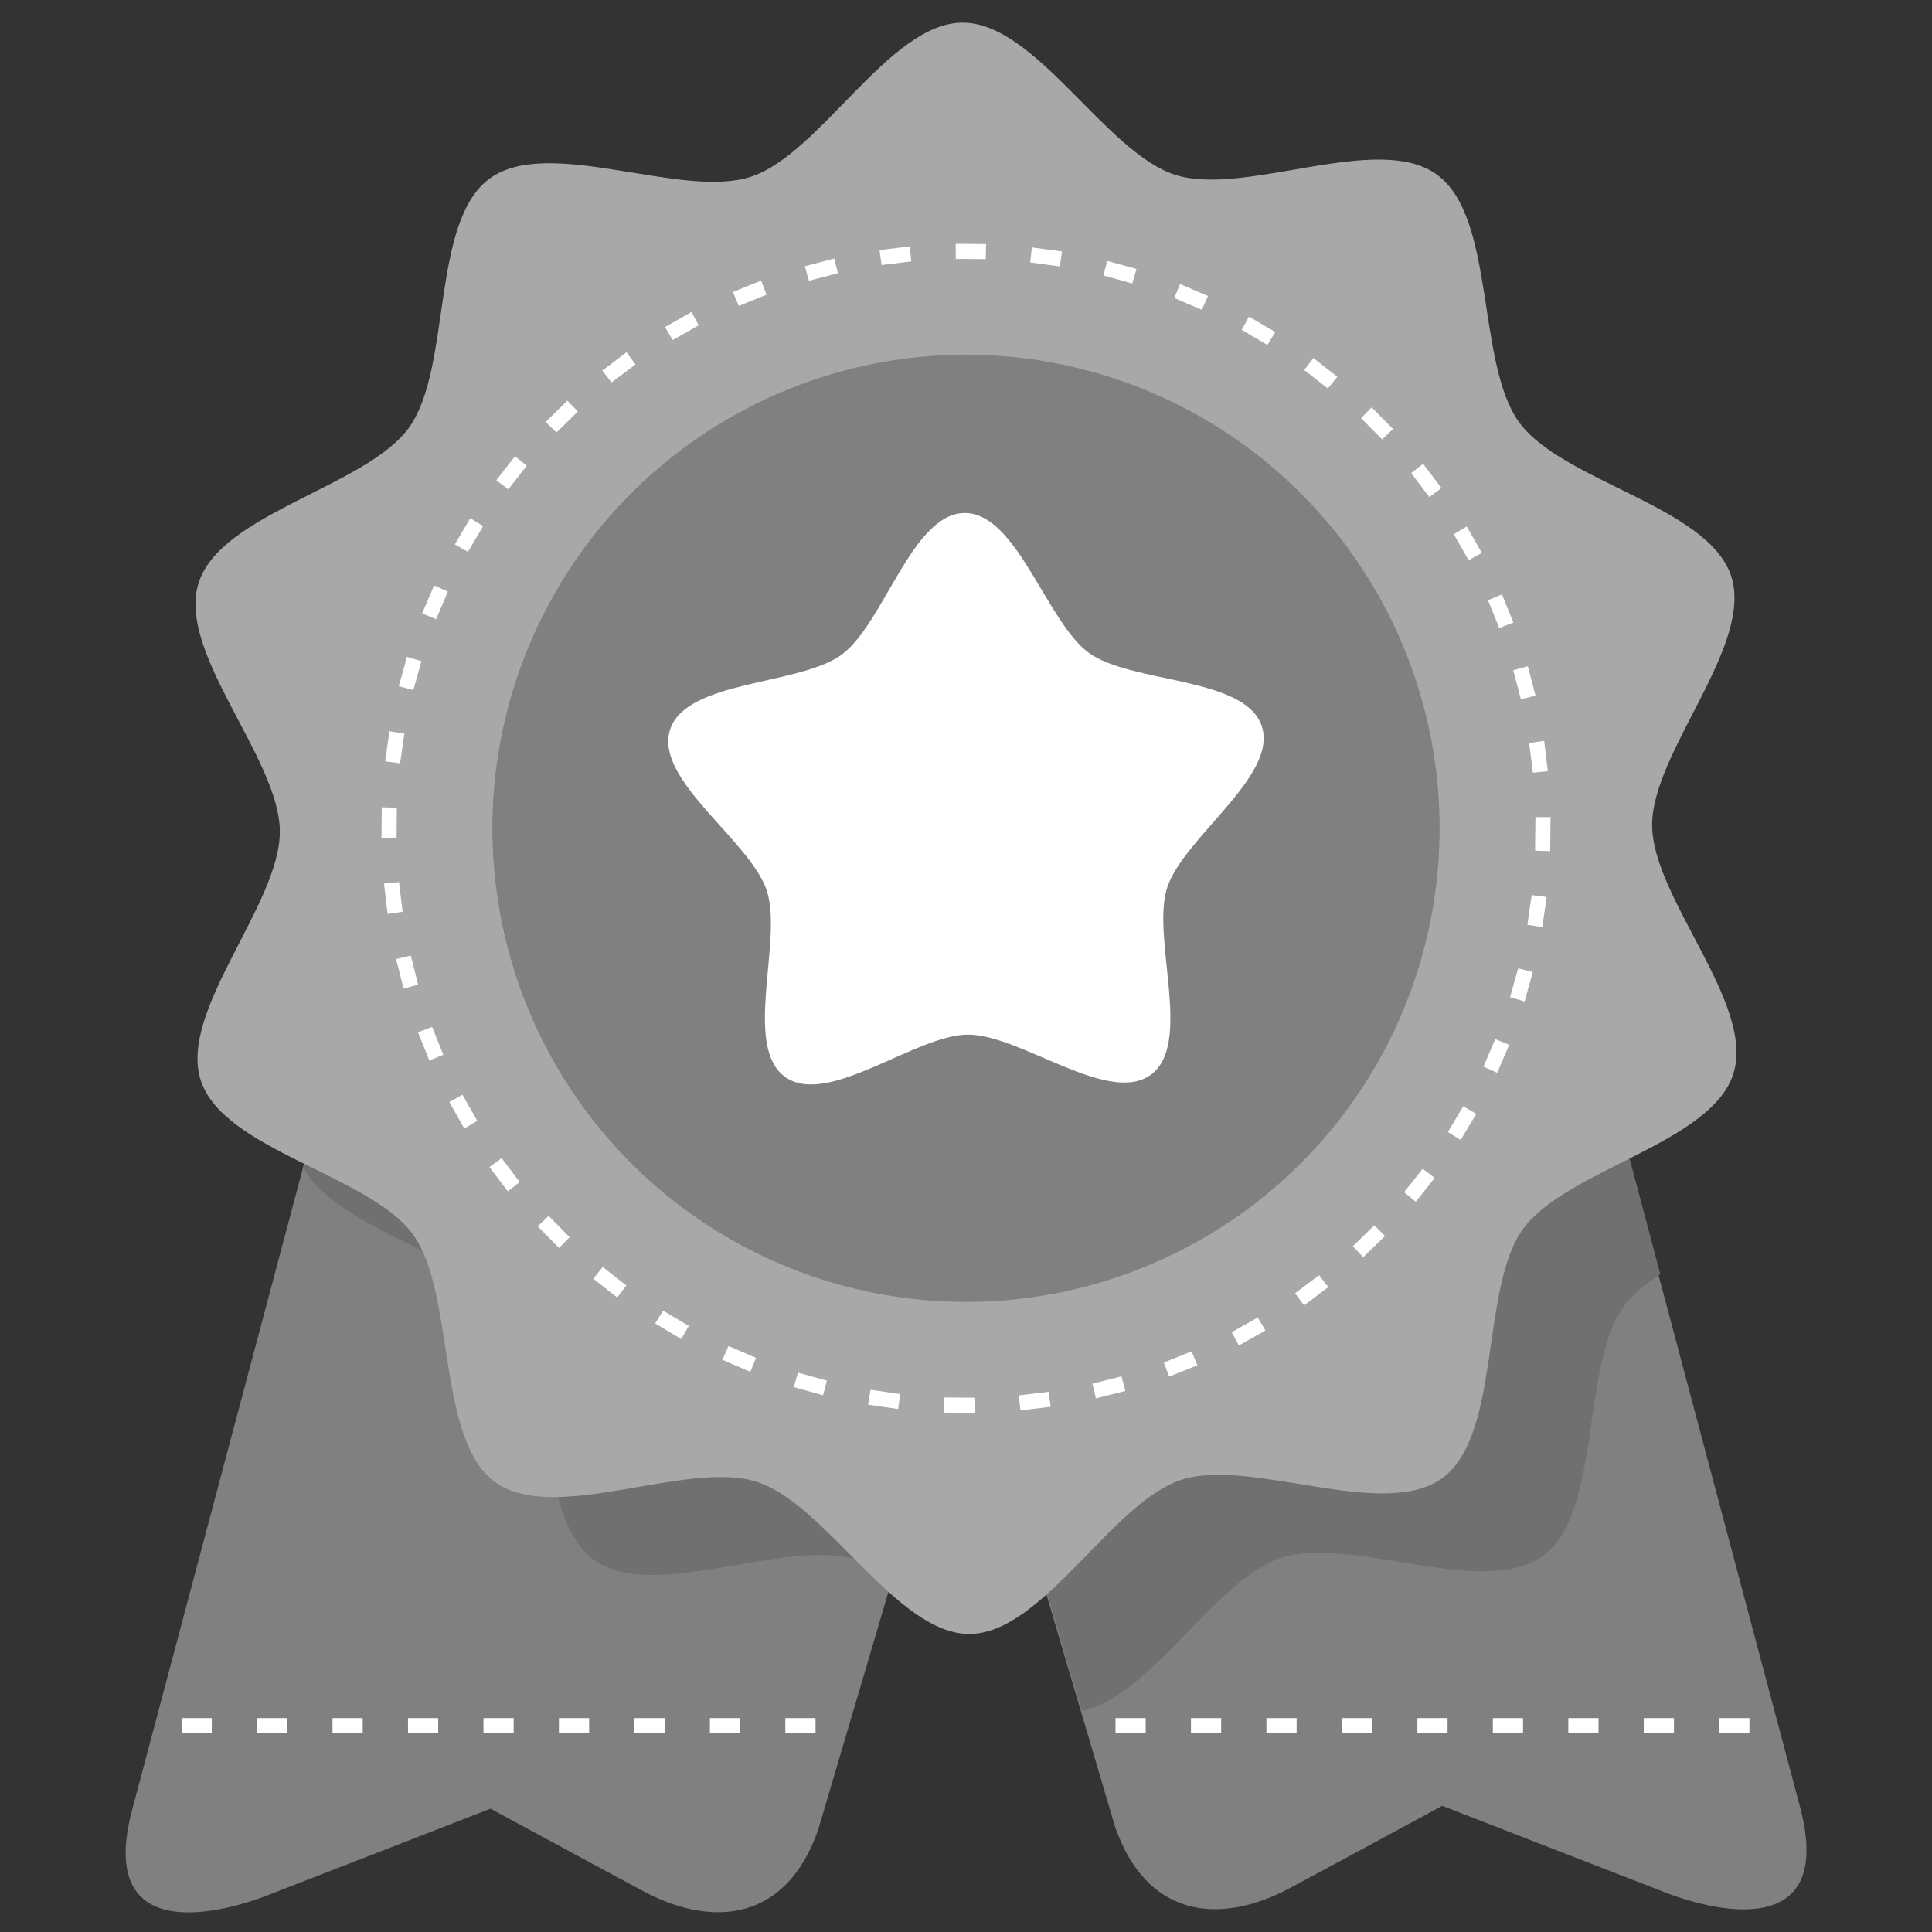 <svg xmlns="http://www.w3.org/2000/svg" viewBox="0 0 135.467 135.467" id="HighQuality">
  <rect x="0" y="0" width="135.467" height="135.467" fill="#333333" stroke="none"/>
  <g transform="translate(0 -161.533)" fill="#0b0b0b" class="color000000 svgShape">
    <path fill="#808080" d="m 110.543,229.333 15.668,58.885 c 2.464,9.26 -5.665,7.471 -9.423,6.019 -3.136,-1.212 -15.664,-6.083 -15.664,-6.083 0,0 -8.44,4.578 -10.721,5.79 -4.971,2.641 -10.038,1.983 -12.22,-4.329 -0.057,-0.166 -5.413,-18.327 -10.451,-35.416 V 229.333 Z" paint-order="markers fill stroke" class="color0060ff svgShape"></path>
    <path fill="#808080" d="M 94.199 256.25 L 34.98 478.807 C 25.668 513.807 56.393 507.045 70.596 501.557 C 82.449 496.976 129.797 478.564 129.797 478.564 C 129.797 478.564 161.696 495.869 170.316 500.449 C 189.103 510.431 208.256 507.944 216.502 484.086 C 216.718 483.46 236.96 414.817 256 350.229 L 256 256.25 L 94.199 256.25 z " paint-order="markers fill stroke" transform="translate(0 161.533)scale(.265)" class="color0060ff svgShape"></path>
    <path fill="#707070" d="M256 256.25L256 350.229C270.571 399.658 279.764 430.795 286.229 452.67 304.408 449.085 321.567 417.931 338.953 412.197 357.383 406.119 392.61 423.163 408.26 411.688 423.909 400.212 418.243 361.49 429.58 345.74 431.874 342.554 435.291 339.734 439.314 337.102L417.801 256.25 256 256.25zM96.064 256.25C94.809 259.171 93.35 262.162 91.822 265.182L80.234 308.734C88.663 325.4 124.391 332.076 135.363 347.039 146.839 362.689 141.513 401.458 157.264 412.795 173.014 424.132 208.089 406.778 226.572 412.693 229.723 413.702 232.874 415.554 236.029 417.91 243.527 392.496 246.373 382.886 256 350.229L256 256.25 96.064 256.25z" paint-order="markers fill stroke" transform="translate(0 161.533)scale(.265)" class="color0043e0 svgShape"></path>
    <path fill="#a8a8a8" d="m 101.14,265.168 c -4.141,3.036 -13.461,-1.473 -18.337,0.135 -4.876,1.608 -9.685,10.778 -14.82,10.801 -5.135,0.023 -10.024,-9.104 -14.914,-10.669 -4.89,-1.565 -14.171,3.027 -18.338,0.027 -4.167,-3 -2.758,-13.258 -5.795,-17.398 -3.036,-4.141 -13.243,-5.881 -14.852,-10.757 -1.608,-4.876 5.561,-12.347 5.538,-17.482 -0.023,-5.135 -7.258,-12.542 -5.692,-17.432 1.565,-4.89 11.756,-6.72 14.756,-10.887 3,-4.167 1.5,-14.412 5.641,-17.449 4.141,-3.036 13.461,1.473 18.337,-0.135 4.876,-1.608 9.685,-10.778 14.82,-10.801 5.135,-0.023 10.024,9.104 14.914,10.669 4.89,1.565 14.171,-3.027 18.338,-0.027 4.167,3 2.758,13.258 5.795,17.398 3.036,4.141 13.243,5.881 14.851,10.757 1.608,4.876 -5.561,12.347 -5.538,17.482 0.023,5.135 7.258,12.542 5.692,17.432 -1.565,4.89 -11.756,6.72 -14.756,10.887 -3,4.167 -1.5,14.412 -5.641,17.449 z" paint-order="markers fill stroke" class="color52c7ff svgShape"></path>
    <path fill="#ffffff" fill-rule="evenodd" d="m 12.733,282.002 v 1.058 h 2.117 v -1.058 z m 5.291,0 v 1.058 h 2.117 v -1.058 z m 5.291,0 v 1.058 h 2.117 v -1.058 z m 5.293,0 v 1.058 h 2.117 v -1.058 z m 5.291,0 v 1.058 h 2.117 v -1.058 z m 5.291,0 v 1.058 h 2.117 v -1.058 z m 5.293,0 v 1.058 h 2.117 v -1.058 z m 5.291,0 v 1.058 h 2.117 v -1.058 z m 5.291,0 v 1.058 h 2.117 v -1.058 z" class="colore7edfb svgShape"></path>
    <path fill="#808080" d="M 100.942,219.612 A 33.208,33.208 0 0 1 67.733,252.82 33.208,33.208 0 0 1 34.525,219.612 33.208,33.208 0 0 1 67.733,186.403 33.208,33.208 0 0 1 100.942,219.612 Z" paint-order="markers fill stroke" class="color009fff svgShape"></path>
    <path fill="#808080" d="m 330.768,203.121 c -5.566,10.732 -20.337,22.338 -23.475,32.197 -4.218,13.255 6.913,39.248 -4.291,47.492 -11.204,8.244 -32.619,-10.711 -46.529,-10.627 -9.937,0.06 -24.605,9.89 -36.295,12.547 -0.534,8.841 -0.04,18.862 5.18,22.605 11.303,8.108 34.489,-11.129 48.398,-11.213 13.91,-0.084 37.325,18.871 48.529,10.627 11.204,-8.244 0.073,-36.237 4.291,-49.492 4.218,-13.255 29.48,-29.668 25.102,-42.871 -2.083,-6.28 -11.989,-9.126 -20.91,-11.266 z" paint-order="markers fill stroke" transform="translate(0 161.533)scale(.265)" class="color0082ff svgShape"></path>
    <path fill="#ffffff" d="m 67.008,178.629 0.01,1.059 2.1,0.014 0.023,-1.057 z m -3.219,0.18 -2.119,0.258 0.145,1.049 2.084,-0.254 z m 8.568,0.072 -0.125,1.051 2.082,0.283 0.154,-1.047 z m -13.863,0.781 -2.062,0.537 0.285,1.02 L 58.75,180.688 Z m 19.139,0.162 -0.266,1.023 2.023,0.561 0.299,-1.016 z m -24.264,1.385 -1.979,0.797 0.41,0.977 1.947,-0.785 z m 29.373,0.242 -0.404,0.977 1.932,0.826 0.432,-0.965 z m -34.258,1.961 -1.855,1.053 0.537,0.912 1.826,-1.035 z m 39.096,0.326 -0.52,0.922 1.812,1.062 0.547,-0.906 z m -43.65,2.496 -1.701,1.287 0.652,0.832 1.676,-1.266 z m 48.156,0.402 -0.637,0.846 1.658,1.291 0.662,-0.826 z m -52.305,2.988 -1.52,1.498 0.756,0.74 1.496,-1.473 z m 56.395,0.471 -0.74,0.756 1.475,1.494 0.766,-0.73 z m -60.068,3.43 -1.311,1.682 0.846,0.637 1.291,-1.656 z m 63.678,0.531 -0.834,0.652 1.268,1.674 0.854,-0.625 z m -66.811,3.812 -1.084,1.836 0.918,0.525 1.07,-1.809 z m 69.873,0.582 -0.912,0.537 1.037,1.826 0.93,-0.508 z m -72.41,4.133 -0.84,1.961 0.979,0.404 0.826,-1.932 z m 74.877,0.627 -0.977,0.408 0.787,1.949 0.988,-0.381 z m -76.781,4.383 -0.572,2.057 1.025,0.266 0.561,-2.021 z m 78.594,0.654 -1.02,0.285 0.533,2.031 1.027,-0.254 z m -79.82,4.559 -0.303,2.109 1.049,0.139 0.299,-2.08 z m 80.965,0.678 -1.049,0.145 0.254,2.084 1.053,-0.109 z m -81.506,4.656 -0.016,2.133 1.057,-0.01 0.018,-2.1 z m 81.953,0.684 -1.059,0.006 -0.025,2.352 1.057,0.033 z m -80.742,4.559 -1.053,0.109 0.256,2.119 1.049,-0.145 z m 79.42,0.912 -0.303,2.078 1.045,0.17 0.307,-2.111 z m -78.594,4.242 -1.029,0.244 0.523,2.066 1.023,-0.273 z m 77.646,0.893 -0.566,2.023 1.016,0.299 0.574,-2.055 z m -76.152,4.107 -0.988,0.377 0.795,1.98 0.977,-0.41 z m 74.545,0.855 -0.83,1.93 0.965,0.434 0.844,-1.961 z m -72.41,3.904 -0.93,0.508 1.051,1.855 0.912,-0.535 z m 70.164,0.807 -1.076,1.803 0.898,0.557 1.096,-1.83 z m -67.424,3.635 -0.854,0.625 1.285,1.703 0.834,-0.652 z m 64.584,0.742 -1.305,1.646 0.818,0.67 1.324,-1.67 z m -61.289,3.305 -0.764,0.732 1.494,1.52 0.742,-0.754 z m 57.898,0.666 -1.506,1.465 0.727,0.77 1.527,-1.486 z m -54.104,2.92 -0.664,0.822 1.676,1.316 0.643,-0.842 z m 50.225,0.576 -1.678,1.266 0.627,0.852 1.701,-1.283 z m -45.994,2.484 -0.557,0.9 1.832,1.092 0.529,-0.916 z m 41.699,0.48 -1.828,1.033 0.506,0.928 1.857,-1.049 z m -37.109,2.004 -0.434,0.965 1.961,0.842 0.4,-0.979 z m 32.465,0.375 -1.947,0.781 0.377,0.988 1.98,-0.795 z m -27.594,1.488 -0.299,1.016 2.055,0.572 0.268,-1.025 z m 22.682,0.262 -2.037,0.514 0.242,1.031 2.068,-0.521 z m -17.602,0.941 -0.168,1.045 2.111,0.305 0.137,-1.049 z m 12.492,0.143 -2.084,0.25 0.109,1.053 2.119,-0.254 z m -7.305,0.395 -0.021,1.059 2.131,0.019 -0.008,-1.059 z" color="#000" font-family="sans-serif" font-weight="400" overflow="visible" paint-order="markers fill stroke" style="line-height:normal;font-variant-ligatures:normal;font-variant-position:normal;font-variant-caps:normal;font-variant-numeric:normal;font-variant-alternates:normal;font-variant-east-asian:normal;font-feature-settings:normal;font-variation-settings:normal;text-indent:0;text-align:start;text-decoration-line:none;text-decoration-style:solid;text-decoration-color:#000;text-transform:none;text-orientation:mixed;shape-padding:0;shape-margin:0;inline-size:0;isolation:auto;mix-blend-mode:normal" class="colore7edfb svgShape"></path>
    <path fill="#ffffff" fill-rule="evenodd" d="m 78.217,282.002 v 1.058 h 2.117 v -1.058 z m 5.291,0 v 1.058 h 2.117 v -1.058 z m 5.291,0 v 1.058 h 2.117 v -1.058 z m 5.293,0 v 1.058 h 2.117 v -1.058 z m 5.291,0 v 1.058 h 2.117 v -1.058 z m 5.291,0 v 1.058 h 2.117 v -1.058 z m 5.293,0 v 1.058 h 2.117 v -1.058 z m 5.291,0 v 1.058 h 2.117 v -1.058 z m 5.291,0 v 1.058 h 2.117 v -1.058 z" class="colore7edfb svgShape"></path>
    <path fill="#ffffff" d="m 80.698,236.89 c -2.964,2.181 -9.16,-2.834 -12.84,-2.812 -3.68,0.022 -9.815,5.112 -12.805,2.967 -2.991,-2.145 -0.135,-9.587 -1.294,-13.08 -1.158,-3.493 -7.895,-7.754 -6.779,-11.262 1.116,-3.507 9.076,-3.091 12.04,-5.272 2.964,-2.181 4.935,-9.905 8.616,-9.927 3.68,-0.022 5.745,7.677 8.735,9.822 2.991,2.145 10.945,1.633 12.103,5.126 1.158,3.493 -5.526,7.836 -6.642,11.343 -1.116,3.507 1.829,10.914 -1.135,13.095 z" paint-order="markers fill stroke" class="colore7edfb svgShape"></path>
  </g>
</svg>
